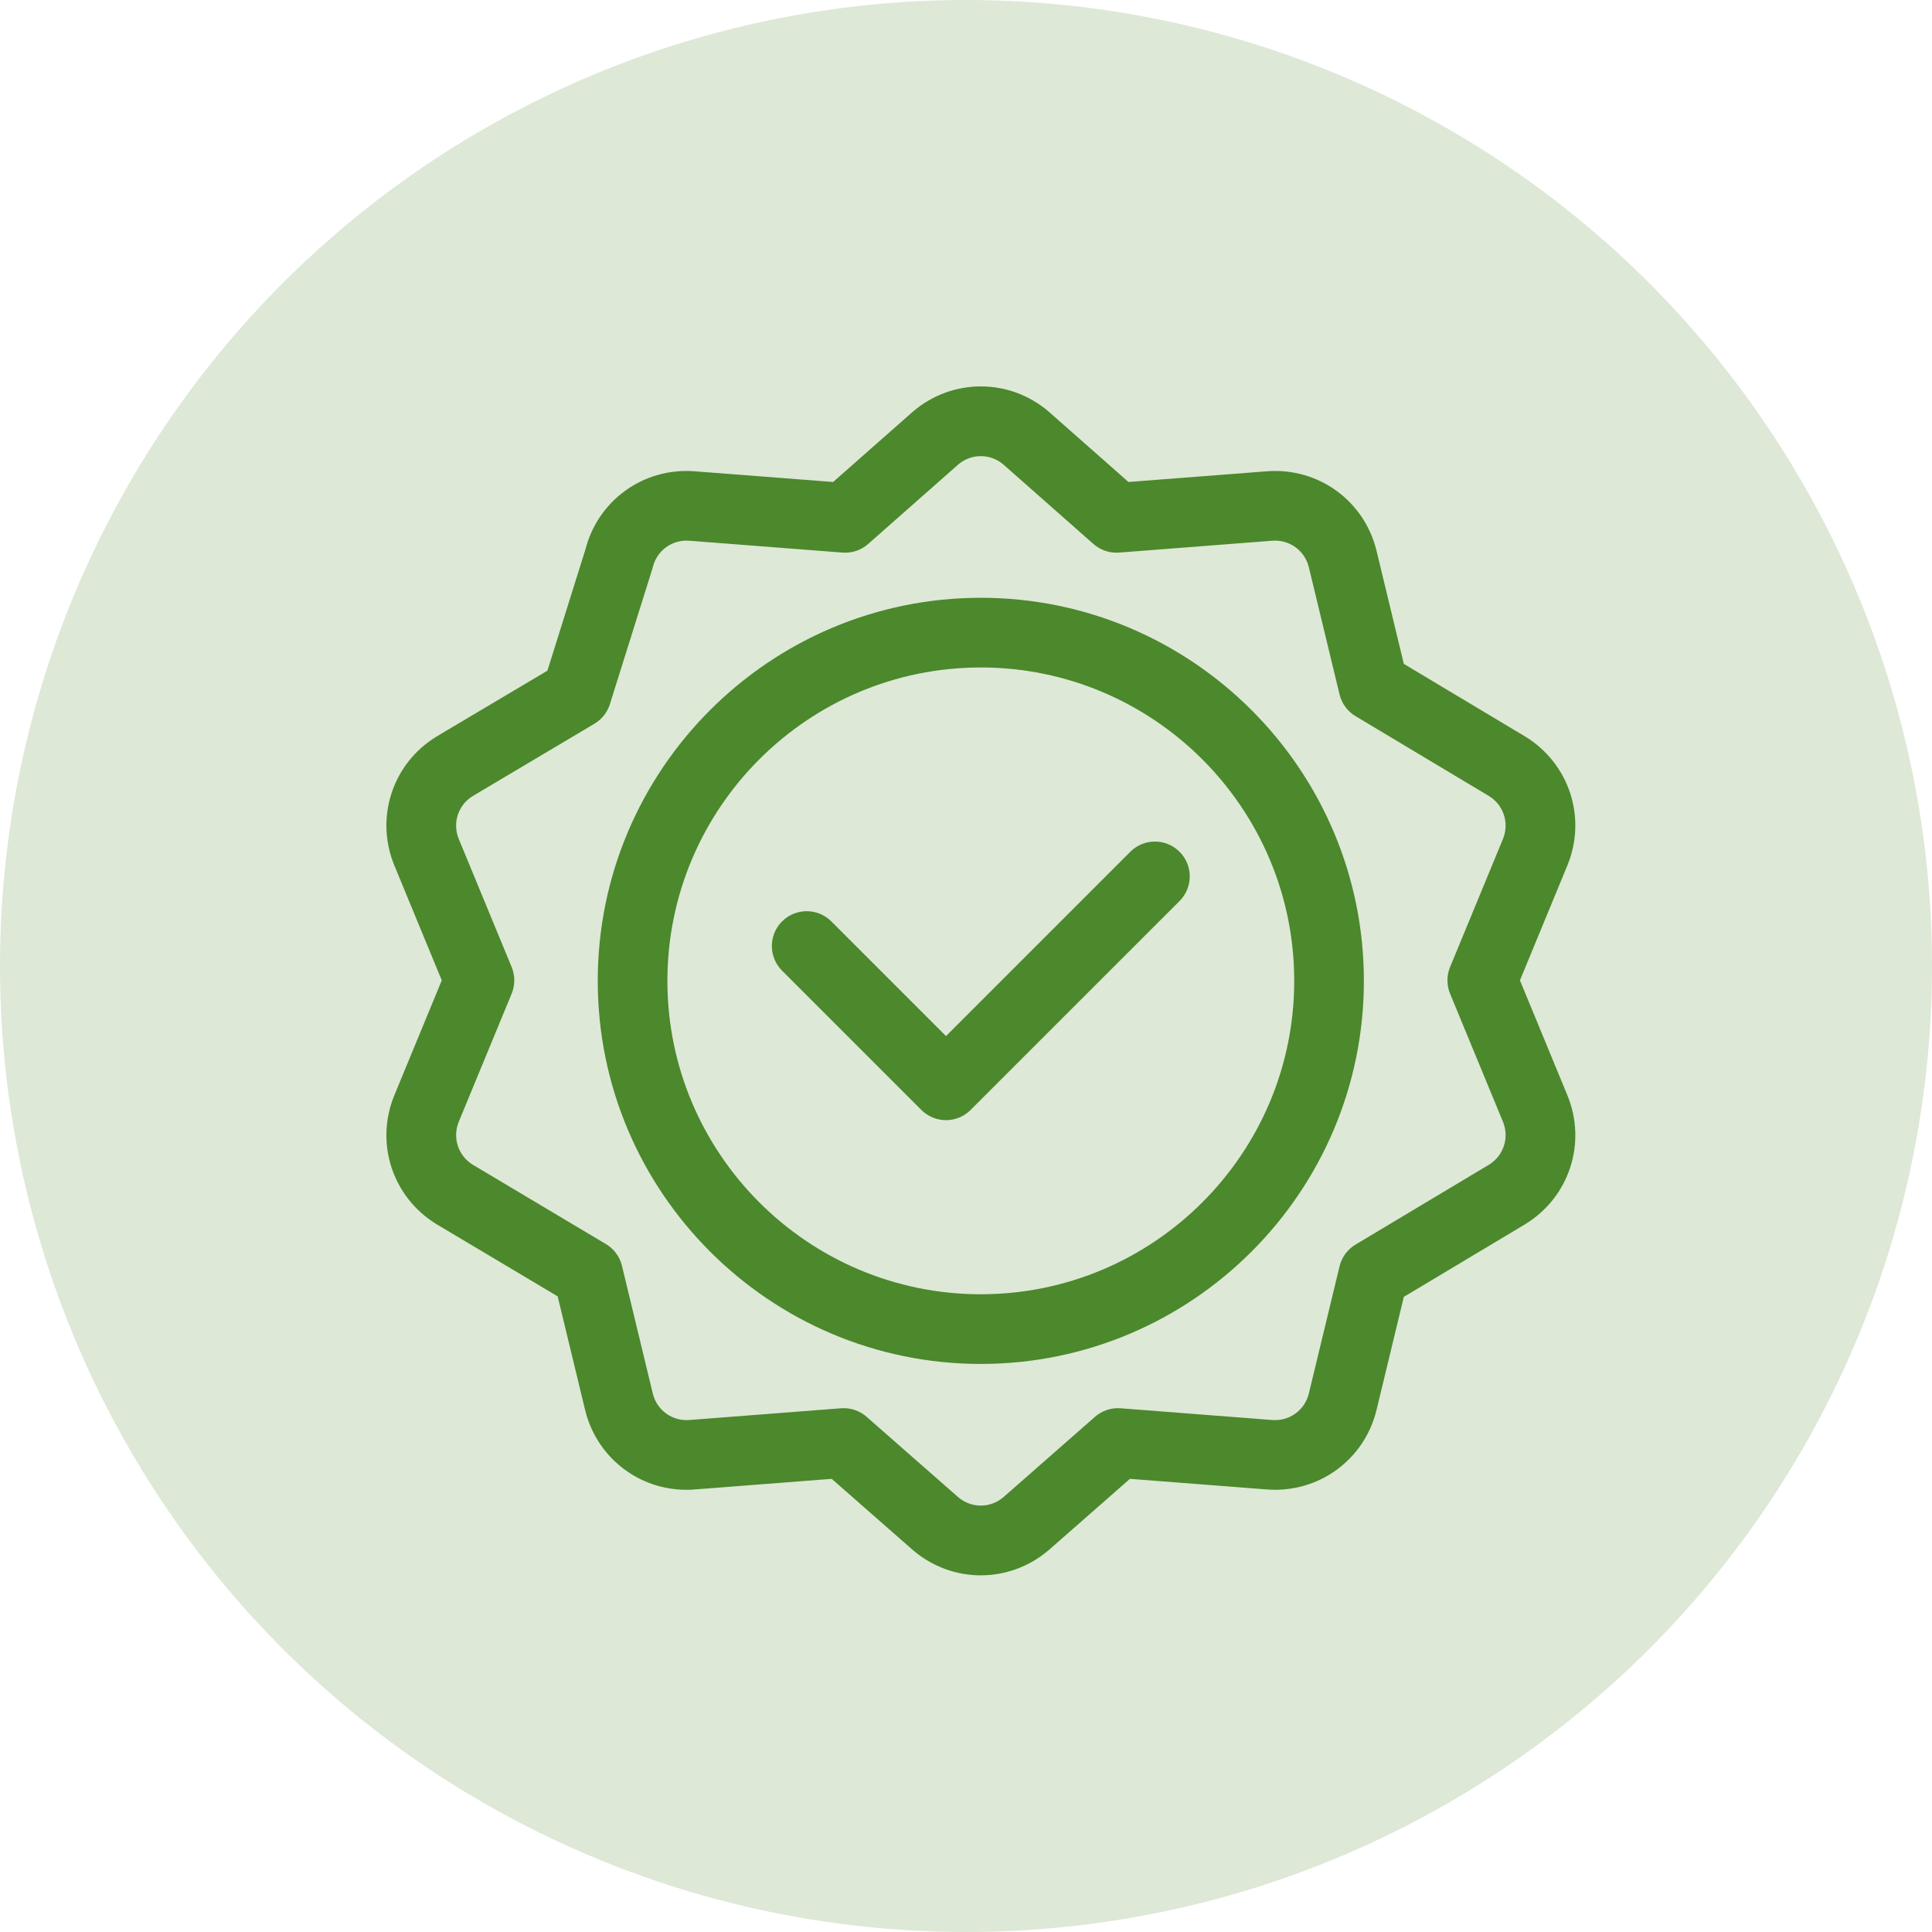 <svg xmlns="http://www.w3.org/2000/svg" width="65" height="65" viewBox="0 0 65 65" fill="none"><circle cx="32.5" cy="32.5" r="32.5" fill="#4C882C" fill-opacity="0.19"></circle><g clip-path="url(#clip0_2009_41)"><path d="M32.998 20.112C25.892 20.112 20.111 25.894 20.111 33C20.111 40.106 25.892 45.888 32.998 45.888C40.105 45.888 45.886 40.106 45.886 33C45.886 25.894 40.105 20.112 32.998 20.112ZM32.998 43.544C27.184 43.544 22.454 38.814 22.454 33C22.454 27.186 27.184 22.456 32.998 22.456C38.812 22.456 43.543 27.186 43.543 33C43.543 38.814 38.813 43.544 32.998 43.544Z" fill="#4C882C"></path><path d="M38.028 28.657L31.827 34.858L27.969 31C27.511 30.542 26.769 30.542 26.312 31C25.854 31.457 25.854 32.199 26.312 32.657L30.998 37.343C31.227 37.572 31.527 37.686 31.827 37.686C32.126 37.686 32.426 37.572 32.655 37.343L39.685 30.314C40.142 29.856 40.142 29.114 39.685 28.657C39.227 28.199 38.485 28.199 38.028 28.657Z" fill="#4C882C"></path><path d="M51.322 24.785C51.318 24.783 47.23 22.336 47.23 22.336L46.313 18.535C45.906 16.849 44.355 15.722 42.625 15.856L37.966 16.216C37.966 16.216 35.283 13.848 35.277 13.844C33.957 12.719 32.04 12.719 30.719 13.844C30.714 13.848 28.03 16.216 28.03 16.216L23.372 15.856C21.655 15.723 20.117 16.83 19.694 18.493L18.417 22.564C18.417 22.564 14.683 24.782 14.678 24.785C13.2 25.694 12.607 27.517 13.269 29.121L14.863 32.983L13.269 36.846C12.607 38.45 13.2 40.273 14.678 41.181C14.682 41.184 18.762 43.615 18.762 43.615L19.684 47.431C20.069 49.027 21.478 50.122 23.094 50.122C23.341 50.122 23.063 50.131 27.982 49.754C27.982 49.754 30.715 52.152 30.719 52.156C31.379 52.718 32.189 53 32.998 53C33.808 53 34.617 52.718 35.278 52.156C35.282 52.152 38.015 49.754 38.015 49.754L42.625 50.111C44.354 50.244 45.906 49.118 46.313 47.431L47.23 43.631C52.233 40.636 51.172 41.274 51.322 41.181C52.8 40.273 53.393 38.45 52.731 36.846L51.137 32.983L52.731 29.12C53.393 27.517 52.8 25.694 51.322 24.785ZM48.786 33.43L50.565 37.74C50.785 38.273 50.589 38.879 50.1 39.182L45.605 41.873C45.335 42.034 45.142 42.298 45.068 42.603L44.035 46.882C43.899 47.444 43.383 47.819 42.806 47.775L37.703 47.38C37.389 47.355 37.078 47.459 36.84 47.667L33.752 50.377C33.314 50.746 32.682 50.746 32.244 50.377L29.156 47.667C28.919 47.459 28.607 47.355 28.293 47.38L23.191 47.775C22.614 47.819 22.098 47.444 21.962 46.882L20.925 42.586C20.851 42.28 20.656 42.016 20.385 41.855L15.899 39.182C15.411 38.878 15.216 38.273 15.435 37.74L17.214 33.43C17.332 33.144 17.332 32.823 17.214 32.536L15.435 28.227C15.215 27.695 15.41 27.09 15.898 26.786L19.999 24.349C20.247 24.202 20.432 23.968 20.518 23.693C22.029 18.875 21.944 19.158 21.962 19.085C22.097 18.523 22.613 18.147 23.191 18.192L28.344 18.591C28.66 18.615 28.972 18.511 29.209 18.301L32.245 15.622C32.683 15.254 33.313 15.254 33.751 15.622L36.787 18.301C37.025 18.511 37.337 18.615 37.653 18.591L42.806 18.192C43.382 18.148 43.899 18.523 44.035 19.085L45.068 23.364C45.142 23.669 45.335 23.932 45.605 24.094L50.1 26.785C50.589 27.088 50.785 27.694 50.565 28.227L48.786 32.536C48.668 32.823 48.668 33.144 48.786 33.43Z" fill="#4C882C"></path></g><defs><clipPath id="clip0_2009_41"><rect width="40" height="40" fill="white" transform="translate(13 13)"></rect></clipPath></defs></svg>